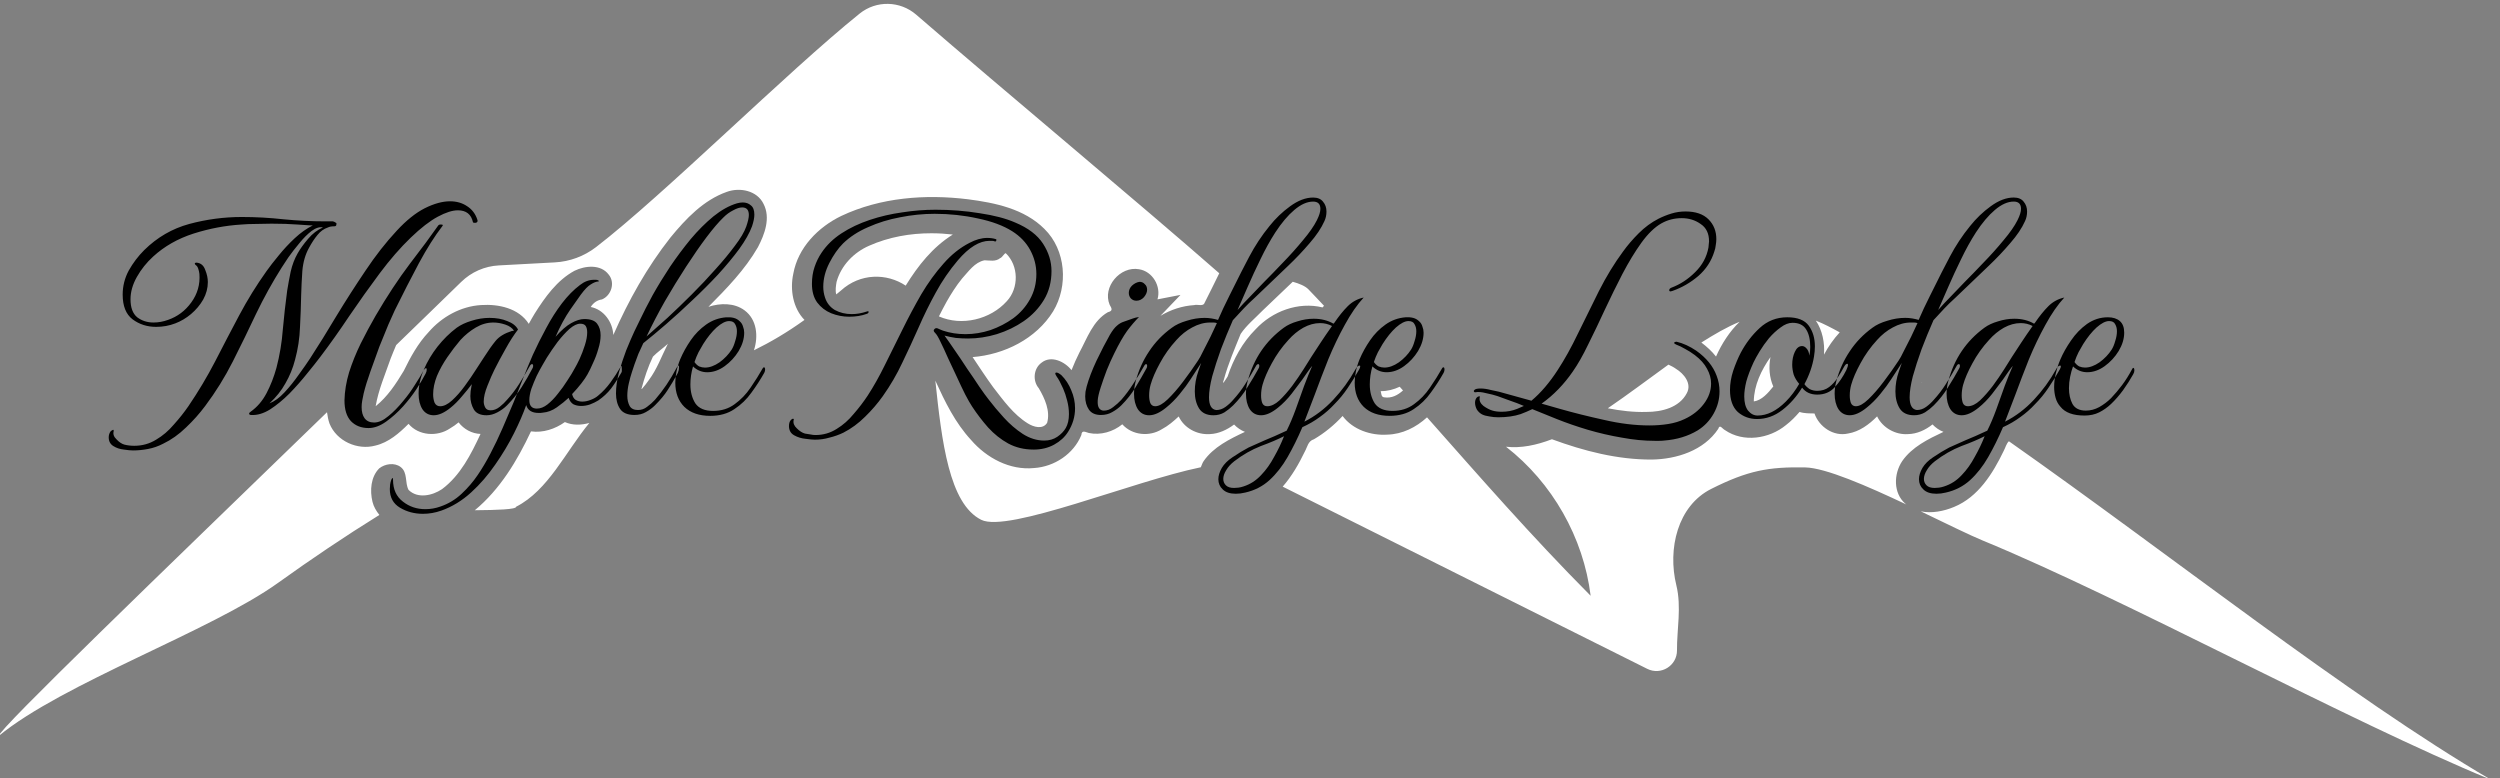 <?xml version="1.0" encoding="UTF-8" standalone="no"?>
<!-- Created with Inkscape (http://www.inkscape.org/) -->

<svg
   width="164.113mm"
   height="51.088mm"
   viewBox="0 0 164.113 51.088"
   version="1.1"
   id="svg1"
   xml:space="preserve"
   inkscape:version="1.3 (0e150ed6c4, 2023-07-21)"
   sodipodi:docname="logos.svg"
   xmlns:inkscape="http://www.inkscape.org/namespaces/inkscape"
   xmlns:sodipodi="http://sodipodi.sourceforge.net/DTD/sodipodi-0.dtd"
   xmlns="http://www.w3.org/2000/svg"
   xmlns:svg="http://www.w3.org/2000/svg"><rect x="0" y="0" width="164.113" height="51.088" fill="#808080" stroke="none"/><sodipodi:namedview
     id="namedview1"
     pagecolor="#ffffff"
     bordercolor="#8b8b8b"
     borderopacity="1"
     inkscape:showpageshadow="true"
     inkscape:pageopacity="0"
     inkscape:pagecheckerboard="false"
     inkscape:deskcolor="#d2d2d2"
     inkscape:document-units="mm"
     showguides="true"
     inkscape:zoom="0.51153168"
     inkscape:cx="999.93808"
     inkscape:cy="1150.4664"
     inkscape:window-width="3840"
     inkscape:window-height="2131"
     inkscape:window-x="0"
     inkscape:window-y="0"
     inkscape:window-maximized="1"
     inkscape:current-layer="g6"><inkscape:page
       x="6.5196491e-06"
       y="-1.0747835e-06"
       width="164.113"
       height="51.088"
       id="page2"
       margin="0"
       bleed="0" /></sodipodi:namedview><defs
     id="defs1" /><g
     id="g12-0"
     inkscape:label="Logo 5"
     transform="translate(-95.571,-37.604)"
     style="display:inline"><g
       id="g11-2"
       inkscape:label="Logo"
       transform="matrix(0.483,0,0,0.483,130.948,9.947)"
       inkscape:export-filename="frontend/src/images/maple-ridge-lodge.png"
       inkscape:export-xdpi="96"
       inkscape:export-ydpi="96"><g
         id="g15-0"
         transform="matrix(0.351,0,0,0.351,-137.486,-77.164)"
         inkscape:label="moutain"
         style="display:inline;fill:#ffffff;fill-opacity:1"><path
           id="path15-5"
           style="fill:#ffffff;fill-opacity:1;fill-rule:nonzero;stroke:none"
           d="m 3961.707,5129.245 c -29.227,0.579 -58.634,-8.787 -82.814,-28.237 -212.1,-170.62 -570.089,-528.101 -767.509,-679.92 -34.63,-26.64 -76.445,-42.14 -120.075,-44.48 -48.31,-2.59 -114.315,-6.185 -162.955,-8.795 -41.23,-2.21 -80.19,-19.326 -109.68,-48.226 -63.562,-62.292 -123.615,-119.857 -189.181,-183.699 -5.39,-13.098 -11.078,-26.069 -16.106,-39.317 -15.773,-45.743 -35.463,-90.799 -43.612,-138.694 34.596,27.623 59.185,65.272 81.763,102.804 19.658,40.186 41.354,80.122 72.374,112.901 38.501,44.485 93.523,75.198 152.766,78.816 50.702,3.359 109.758,-8.979 138.899,-54.714 5.644,10.004 11.137,20.11 17.18,29.882 30.223,47.915 64.964,96.976 115.825,124.575 30.976,15.239 76.584,19.731 99.674,-11.126 19.504,-23.431 7.613,-60.755 -19.555,-72.237 -13.92,-1.866 -25.345,-9.977 -32.737,-22.023 38.066,-7.349 63.906,-43.969 65.726,-81.466 44.278,100.562 98.303,197.379 166.428,283.829 44.7,54.365 96.07,108.822 164.006,132.822 37.924,13.865 88.223,3.849 106.939,-35.067 21.11,-40.856 3.348,-88.185 -16.289,-125.877 -37.729,-65.586 -91.178,-120.392 -144.176,-173.738 34.23,11.281 75.322,11.993 105.34,-10.395 35.882,-26.63 40.421,-75.564 27.14,-116.145 47.025,23.015 96.116,51.619 147.215,88.365 -33.624,34.469 -42.706,88.208 -32.577,134.65 13.599,75.767 72.221,135.532 139.676,168.095 114.115,53.885 244.713,63.829 368.722,48.546 79.031,-10.209 164.042,-27.728 222.513,-86.172 63.011,-61.58 70.3,-166.097 25.541,-240.126 -49.438,-80.035 -142.393,-125.921 -234.461,-133.165 19.755,-29.406 39.029,-59.19 59.969,-87.794 29.642,-38.258 58.95,-79.351 100.725,-105.248 16.475,-10.425 43.666,-18.667 56.313,1.713 9.637,34.831 -6.876,70.911 -24.307,100.588 -18.363,21.576 -15.527,56.86 7.447,74.019 28.258,23.026 68.036,3.668 87.886,-21.315 6.822,17.507 14.532,34.656 22.959,51.447 22.652,41.788 39.215,92.224 82.746,117.242 14.981,3.666 11.998,10.417 5.3,21.589 -21.927,51.964 30.991,113.435 85.395,103.512 39.563,-6.065 65.213,-49.96 53.778,-87.726 l 67.074,13.022 c -19.485,-20.324 -38.92,-40.704 -58.438,-60.997 29.69,17.902 63.552,29.081 98.212,31.275 9.327,2.677 23.151,-3.39 28.876,3.769 14.992,29.357 29.511,59.227 44.183,88.959 -236.604,207.336 -621.028,526.759 -882.375,752.865 -23.47,20.305 -52.513,30.834 -81.74,31.412 z m 126.494,-667.835 c -62.227,0.089 -124.643,-10.922 -181.528,-36.21 -44.825,-19.442 -81.978,-57.756 -94.99,-105.385 -1.812,-10.772 -4.227,-25.012 -0.96,-36.415 4.605,4.075 8.985,6.998 13.616,11.217 56.252,51.244 133.661,50.984 188.588,14.324 35.898,58.224 78.713,112.382 137.231,148.791 -20.489,2.382 -41.214,3.649 -61.956,3.678 z m 216.048,-57.981 c -4.697,-0.53 -9.763,-12.19 -16.54,-14.598 -13.352,-10.791 -30.023,-6.355 -45.371,-6.1 -28.724,-5.808 -46.315,-32.513 -65.018,-52.773 -17.242,-20.936 -33.582,-47.256 -45.142,-67.599 -8.39,-15.455 -15.053,-27.673 -22.525,-42.972 66.125,-29.265 149.619,-9.159 197.589,44.16 35.649,38.246 34.948,103.41 -2.993,139.881 z m 835.565,-83.202 c -29.341,-28.505 -59.508,-56.272 -88.708,-84.642 -21.301,-21.995 -45.796,-41.715 -62.962,-67.211 -18.162,-45.25 -36.002,-85.64 -48.889,-132.959 -7.586,-21.824 5.169,0.379 10.806,8.773 16.975,50.889 43.355,99.614 81.672,137.78 48.498,52.473 124.481,80.869 194.961,63.533 1.262,1.684 2.759,3.208 4.066,4.866 -15.646,16.095 -29.473,31.844 -45.553,48.021 -9.665,9.722 -26.37,16.452 -45.394,21.84 z M 6662.678,4207.074 c 19.309,-28.142 26.257,-65.356 23.759,-98.988 12.468,23.428 27.85,45.276 45.782,64.858 -22.785,12.559 -45.614,24.701 -69.541,34.131 z m -221.782,-3.335 c -36.653,-14.835 -73.994,-36.808 -111.485,-60.426 15.821,-11.989 30.608,-25.342 42.675,-40.893 16.563,37.33 39.29,72.814 68.81,101.319 z m -3119.976,-63.852 c -14.211,-12.975 -30.43,-23.955 -43.84,-37.626 -14.513,-30.004 -24.911,-62.105 -33.537,-94.305 0.507,0.156 1.067,0.301 1.576,0.457 7.223,8.253 14.043,16.861 20.241,25.907 23.397,31.183 36.356,68.021 53.8,102.438 l 0.708,1.256 z m 3209.803,-38.791 c -26.681,-37.732 -48.06,-82.338 -48.683,-129.281 23.076,2.932 42.245,25.181 56.77,43.497 -11.54,26.208 -13.643,56.378 -8.384,84.527 z m -297.171,-22.114 c -58.862,-42.652 -117.892,-87.044 -176.502,-127.065 37.102,-7.184 74.568,-11.808 112.558,-10.646 43.969,-0.15 95.682,12.443 117.47,54.646 15.364,28.006 -8.639,56.961 -31.869,71.049 -6.488,4.722 -14.004,8.436 -21.657,12.017 z M 4099.236,4032.285 c 18.688,-176.714 40.084,-358.387 133.599,-405.115 77.748,-38.854 441.933,112.43 639.347,153.018 2.554,5.983 4.485,12.303 8.041,17.637 28.67,41.418 76,64.525 120.394,85.35 -11.937,4.677 -22.791,12.074 -31.572,21.406 -19.978,-14.973 -44.774,-26.97 -70.638,-27.871 -37.109,-2.537 -74.58,17.29 -90.673,51.379 -14.582,-13.602 -31.054,-27.8 -49.391,-37.352 -35.763,-22.34 -86.401,-17.606 -114.797,14.507 -26.783,-21.832 -63.251,-32.579 -97.367,-25.313 -10.306,2.683 -20.595,9.839 -21.817,-5.94 -22.618,-55.316 -78.77,-92.302 -137.757,-96.11 -70.345,-7.087 -138.248,29.336 -183.265,81.603 -46.408,50.169 -75.955,111.149 -104.106,172.802 z m 2871.831,-4.615 c -0.114,-1.28 0.129,-1.722 1.051,-0.662 -0.361,0.235 -0.69,0.427 -1.051,0.662 z M 5451.149,4014.58 c -17.324,-8.136 -36.026,-13.101 -55.308,-12.771 2,-6.287 1.102,-17.245 9.892,-18.025 21.626,-3.531 39.751,6.144 55.057,19.989 -3.231,3.604 -6.401,7.201 -9.641,10.806 z m 1164.126,-73.333 c -12.125,-13.923 -25.061,-27.332 -39.819,-38.494 -48.771,-39.964 -123.736,-51.342 -177.393,-14.393 -7.689,3.707 -15.09,18.307 -19.418,3.724 -41.937,-63.274 -121.193,-88.527 -193.956,-89.508 -99.788,-0.303 -196.987,24.857 -290.317,59.169 -45.544,-17.387 -90.317,-26.695 -133.736,-21.817 134.86,-104.67 225.589,-264.437 246.409,-433.877 -175.22,176.268 -323.895,347.508 -476.346,519.455 -31.815,-29.136 -71.859,-49.237 -115.597,-50.351 -47.293,-3.159 -100.46,14.154 -130.172,54.28 -24.358,-26.424 -52.405,-49.52 -83.431,-67.713 -17.409,-5.248 -18.917,-22.209 -26.523,-35.753 -17.208,-35.705 -37.955,-71.891 -64.469,-102.233 l 1061.368,-530.444 c 39.92,-19.94 86.954,9.216 86.584,53.846 -0.5,60.62 13.62,126.289 -1.851,189.319 -26.05,106.21 3.733,231.524 101.433,280.654 107.33,53.99 167.555,64.506 273.595,62.596 59.117,-1.065 180.558,-54.015 294.818,-107.99 -0.919,0.775 -1.958,1.281 -2.856,2.102 -35.863,30.761 -34.441,86.811 -9.686,123.958 28.626,41.484 76.01,64.555 120.417,85.396 -12.095,4.721 -23.096,12.234 -31.938,21.726 -20.279,-16.126 -45.159,-27.765 -71.414,-28.214 -35.881,-2.637 -73.809,18.029 -89.896,51.653 -23.244,-23.557 -51.563,-44.679 -85.007,-50.008 -41.691,-9.314 -83.858,19.332 -97.367,58.484 -13.691,0.183 -29.557,-0.219 -43.429,4.432 z m -4287.117,-0.845 c -487.615,-472.814 -955.754,-923.13 -955.754,-942.549 184.89,152.81 618.255,305.767 813.245,445.757 96.178,69.059 194.4,135.283 295.001,197.726 -9.041,11.306 -16.57,23.786 -20.081,38.266 -7.957,32.561 -5.1,72.385 19.555,97.275 16.822,13.453 44.458,17.654 62.276,4.066 21.395,-15.992 11.96,-45.793 23.211,-66.708 26.36,-26.377 69.385,-16.673 97.275,2.125 53.574,39.905 84.645,101.599 112.239,160.808 -24.954,0.73 -48.847,13.866 -63.852,33.651 -7.885,-6.592 -16.288,-12.614 -25.221,-17.705 -36.653,-24.861 -91.308,-21.289 -120.531,13.456 -27.208,-27.291 -58.014,-54.238 -96.498,-63.304 -52.398,-14.363 -113.279,13.126 -133.622,64.264 -3.788,10.728 -5.633,21.795 -7.242,32.874 z m 692.508,-28.694 c -28.212,-20.092 -63.805,-31.975 -98.669,-27.072 -39.98,-85.236 -90.217,-168.942 -163.549,-229.618 65.015,0.575 120.463,2.217 120.463,10.28 93.486,47.726 144.16,160.512 213.009,243.85 -23.558,-6.541 -48.577,-7.398 -71.254,2.559 z m 4204.051,-55.788 c -7.472,-7.07 -10.03,-18.819 -15.055,-28.077 -31.723,-65.784 -74.089,-134.302 -144.633,-163.207 -29.57,-12.402 -65.189,-19.48 -97.138,-12.725 74.095,-35.62 142.878,-69.478 179.404,-84.505 413.87,-170.28 1066.401,-526.386 1480.281,-696.666 -413.63,242.411 -935.039,656.466 -1402.858,985.179 z"
           transform="matrix(0.133,0,0,-0.133,0,1066.667)" /></g><path
         style="font-size:39.511px;font-family:MonteCarlo;-inkscape-font-specification:'MonteCarlo, Normal';fill-rule:evenodd;stroke-width:0.335"
         d="m -55.191,118.48 q -0.435,0 -1.225,-0.119 -0.79,-0.079 -1.422,-0.474 -0.632,-0.395 -0.632,-1.185 0,-0.435 0.237,-0.79 0.198,-0.198 0.356,-0.237 0.119,0 0.079,0.198 -0.158,0.593 0.395,1.106 0.514,0.553 1.067,0.711 0.632,0.158 1.343,0.158 1.62,0 2.963,-0.83 1.343,-0.79 2.41,-2.055 1.106,-1.225 1.976,-2.489 2.015,-2.963 3.635,-6.085 1.62,-3.161 3.279,-6.282 1.659,-3.121 3.714,-6.006 0.672,-0.948 1.659,-2.134 0.988,-1.225 2.173,-2.331 1.185,-1.106 2.45,-1.738 -0.514,0 -0.869,-0.04 -0.356,-0.04 -1.185,-0.079 -1.541,-0.119 -3.556,-0.119 -1.106,0 -2.173,0.04 -1.027,0 -1.936,0.079 -3.24,0.198 -6.48,1.225 -3.2,1.027 -5.492,3.121 -1.343,1.225 -2.213,2.766 -0.869,1.541 -0.869,3.042 0,1.699 0.909,2.45 0.948,0.711 2.213,0.711 0.988,0 1.976,-0.356 1.936,-0.672 3.161,-2.371 1.264,-1.738 1.106,-3.872 -0.04,-0.356 -0.158,-0.711 -0.119,-0.356 -0.316,-0.474 -0.158,-0.119 -0.158,-0.237 0.04,-0.119 0.237,-0.119 0.869,0.079 1.185,0.988 0.356,0.869 0.356,1.659 0,1.225 -0.632,2.371 -0.632,1.106 -1.659,1.976 -0.988,0.83 -2.134,1.264 -1.225,0.474 -2.608,0.474 -1.818,0 -3.2,-1.027 -1.343,-1.027 -1.343,-3.358 0,-1.738 0.83,-3.279 0.869,-1.541 2.094,-2.766 2.647,-2.608 6.124,-3.556 3.516,-0.948 7.151,-0.948 2.845,0 5.69,0.316 2.845,0.277 5.65,0.277 h 1.027 q 0.198,0.04 0.356,0.158 0.198,0.079 0.119,0.277 0,0.237 -0.277,0.237 -0.553,0 -0.869,0.158 -0.83,0.277 -1.422,1.027 -0.593,0.711 -1.146,1.738 -0.751,1.343 -0.909,3.161 -0.119,1.778 -0.158,3.279 -0.04,2.094 -0.158,4.346 -0.079,2.252 -0.672,4.425 -0.435,1.699 -1.304,3.2 -0.83,1.501 -2.173,2.726 1.027,-0.395 2.055,-1.501 1.027,-1.106 1.936,-2.41 0.948,-1.304 1.541,-2.213 1.699,-2.608 3.556,-5.729 1.897,-3.121 3.951,-6.164 2.055,-3.082 4.267,-5.453 1.936,-2.094 3.793,-3.042 1.897,-0.948 3.437,-0.948 1.343,0 2.331,0.672 0.988,0.632 1.383,1.818 0,0.04 0,0.079 0.04,0 0.04,0.04 0,0.277 -0.277,0.316 -0.277,0.04 -0.356,-0.079 -0.356,-1.62 -2.055,-1.62 -1.106,0 -2.726,0.869 -1.62,0.869 -3.675,2.845 -2.134,2.055 -4.228,4.86 -2.094,2.805 -4.109,5.769 -1.976,2.963 -3.951,5.571 -0.711,0.948 -1.818,2.292 -1.067,1.343 -2.371,2.687 -1.304,1.304 -2.647,2.173 -1.343,0.83 -2.568,0.751 -0.237,0 -0.277,-0.158 0,-0.158 0.198,-0.277 1.343,-0.948 2.173,-2.529 0.83,-1.58 1.343,-3.437 0.672,-2.568 0.869,-5.215 0.237,-2.647 0.593,-5.294 0.198,-1.225 0.474,-2.568 0.316,-1.383 0.948,-2.489 0.514,-0.909 1.422,-1.976 0.909,-1.067 2.015,-1.541 -0.672,-0.158 -1.541,0.474 -0.83,0.632 -1.659,1.659 -0.83,0.988 -1.501,1.936 -0.632,0.948 -0.909,1.383 -1.897,3.003 -3.477,6.282 -1.541,3.279 -3.161,6.48 -1.62,3.2 -3.754,6.045 -1.146,1.541 -2.608,2.924 -1.462,1.422 -3.121,2.213 -0.988,0.514 -2.055,0.711 -1.027,0.198 -2.055,0.198 z m 32.043,-3.042 q -1.501,0 -2.41,-0.948 -0.869,-0.948 -0.869,-2.805 0.04,-1.857 0.632,-3.833 0.632,-1.976 1.58,-3.912 0.988,-1.976 2.015,-3.754 2.331,-3.991 4.662,-7.072 2.371,-3.082 3.833,-5.176 0.119,-0.198 0.435,-0.158 0.316,0 0.158,0.198 -1.58,2.055 -3.2,5.057 -1.58,2.963 -3.279,6.401 -0.277,0.593 -0.869,1.936 -0.553,1.304 -1.225,3.003 -0.632,1.699 -1.225,3.398 -0.593,1.659 -0.909,2.963 -0.119,0.514 -0.198,0.988 -0.079,0.435 -0.079,0.869 0,0.948 0.395,1.501 0.435,0.593 1.304,0.593 0.909,0 1.936,-0.869 1.027,-0.83 2.015,-2.055 0.869,-1.027 1.58,-2.173 0.751,-1.146 1.225,-2.055 0.198,-0.237 0.277,-0.237 0.119,0 0.119,0.198 0,0.237 -0.158,0.553 -0.474,0.909 -1.264,2.134 -0.79,1.185 -1.778,2.292 -1.106,1.225 -2.331,2.094 -1.225,0.869 -2.371,0.869 z m 16.041,-1.738 q -1.264,0 -1.738,-0.79 -0.474,-0.83 -0.474,-1.818 0,-0.198 0.04,-0.672 0.079,-0.514 0.158,-0.948 -0.553,0.751 -1.343,1.659 -0.751,0.909 -1.541,1.541 -1.264,1.027 -2.292,1.027 -0.988,0 -1.541,-0.83 -0.514,-0.83 -0.514,-2.094 0,-1.62 0.711,-3.279 0.711,-1.659 1.857,-3.121 1.185,-1.501 2.608,-2.568 0.83,-0.593 2.015,-0.948 1.225,-0.395 2.45,-0.395 1.383,0 2.41,0.435 1.067,0.395 1.462,1.146 -0.83,1.067 -1.699,2.647 -0.869,1.541 -1.501,2.805 -0.435,0.869 -0.948,2.173 -0.514,1.264 -0.514,2.173 0,0.395 0.198,0.79 0.198,0.395 0.751,0.395 0.632,0 1.225,-0.474 0.593,-0.474 0.988,-0.948 0.909,-0.988 1.659,-2.173 0.751,-1.185 1.501,-2.529 0.119,-0.158 0.237,-0.158 0.158,0 0.158,0.237 0,0.198 -0.079,0.316 -0.672,1.304 -1.501,2.608 -0.83,1.304 -1.976,2.45 -0.553,0.553 -1.304,0.948 -0.751,0.395 -1.462,0.395 z m -6.322,-1.225 q 0.751,0 1.62,-0.79 0.909,-0.83 1.738,-1.976 0.869,-1.185 1.541,-2.252 0.711,-1.106 1.106,-1.699 0.83,-1.304 1.541,-2.173 0.711,-0.869 2.213,-1.343 0.079,0 0.119,0 0.079,-0.04 0.158,-0.04 -0.356,-0.553 -1.185,-0.83 -0.83,-0.277 -1.62,-0.277 -1.225,0 -2.371,0.672 -1.146,0.672 -2.094,1.699 -0.909,1.067 -1.778,2.331 -0.869,1.264 -1.422,2.568 -0.514,1.304 -0.514,2.489 0,0.632 0.198,1.146 0.237,0.474 0.751,0.474 z m 0.158,14.184 q -1.225,0.435 -2.489,0.435 -1.738,0 -3.121,-0.83 -1.383,-0.83 -1.383,-2.529 0,-0.316 0.04,-0.632 0.04,-0.277 0.158,-0.632 0.119,-0.277 0.198,-0.237 0.04,0.079 0.04,0.237 0,1.936 1.343,2.963 1.304,1.027 3.042,1.027 1.067,0 2.055,-0.356 1.62,-0.553 2.884,-1.738 1.264,-1.185 2.173,-2.529 0.869,-1.264 1.738,-2.924 0.869,-1.659 1.659,-3.477 0.79,-1.817 1.501,-3.516 0.711,-1.738 1.225,-3.082 0.593,-1.541 1.383,-3.358 0.83,-1.818 1.818,-3.635 0.988,-1.857 2.134,-3.358 1.185,-1.541 2.45,-2.489 0.909,-0.711 1.897,-0.711 0.158,0 0.277,0 0.158,0 0.316,0.079 0.079,0.04 0.079,0.119 0,0.04 -0.158,0.04 -0.395,0.04 -0.948,0.395 -0.553,0.316 -1.343,1.383 -0.316,0.474 -1.422,2.015 -1.067,1.541 -2.015,3.714 1.146,-1.304 2.134,-1.857 0.988,-0.553 1.778,-0.553 1.264,0 1.738,0.632 0.474,0.632 0.474,1.58 0,0.869 -0.316,1.857 -0.277,0.988 -0.711,1.897 -0.395,0.909 -0.751,1.541 -0.277,0.514 -0.83,1.225 -0.553,0.711 -1.264,1.462 0.119,0.553 0.474,0.79 0.395,0.237 0.909,0.237 0.553,0 1.146,-0.237 0.632,-0.237 1.027,-0.593 0.909,-0.751 1.659,-1.778 0.751,-1.027 1.383,-2.134 0.04,-0.079 0.04,-0.079 0.04,0 0.04,0 0.079,0 0.079,0.356 0,0.158 0,0.316 0,0.119 -0.079,0.237 -0.672,1.185 -1.383,2.134 -0.711,0.909 -1.738,1.62 -0.514,0.316 -1.146,0.553 -0.593,0.198 -1.185,0.198 -0.593,0 -1.067,-0.237 -0.435,-0.277 -0.632,-0.869 -0.672,0.632 -1.62,1.304 -0.909,0.632 -1.897,0.711 -0.158,0.04 -0.316,0.04 -0.119,0 -0.237,0 -1.383,0 -1.699,-1.067 -0.593,1.699 -1.659,3.833 -1.067,2.134 -2.529,4.228 -1.462,2.134 -3.279,3.793 -1.857,1.699 -4.07,2.489 z m 12.999,-13.868 q 0.711,0 1.422,-0.553 0.751,-0.593 1.422,-1.462 0.711,-0.869 1.304,-1.817 0.632,-0.948 1.027,-1.699 0.237,-0.395 0.632,-1.225 0.395,-0.869 0.711,-1.857 0.316,-0.988 0.316,-1.738 0,-0.553 -0.198,-0.869 -0.198,-0.316 -0.751,-0.316 -0.632,0 -1.462,0.711 -0.79,0.711 -1.62,1.778 -0.79,1.067 -1.462,2.134 -0.158,0.277 -0.553,0.948 -0.395,0.672 -0.83,1.541 -0.395,0.869 -0.711,1.738 -0.277,0.869 -0.277,1.541 0,1.146 1.027,1.146 z m 13.276,0.869 q -1.422,0 -1.976,-0.83 -0.553,-0.83 -0.553,-2.094 0,-1.304 0.395,-2.845 0.435,-1.541 0.988,-3.003 0.593,-1.462 1.106,-2.568 0.553,-1.106 0.751,-1.541 0.711,-1.501 1.738,-3.398 1.067,-1.897 2.371,-3.872 1.343,-1.976 2.805,-3.754 1.501,-1.778 3.082,-3.082 1.62,-1.304 3.2,-1.778 0.435,-0.119 0.79,-0.119 0.672,0 1.106,0.395 0.474,0.356 0.474,1.264 0,0.632 -0.316,1.58 -0.514,1.383 -1.738,3.082 -1.225,1.659 -2.884,3.477 -1.659,1.778 -3.516,3.516 -1.818,1.738 -3.556,3.24 -1.738,1.501 -3.082,2.568 -0.356,0.751 -0.672,1.462 -0.277,0.711 -0.514,1.383 -0.119,0.356 -0.356,1.067 -0.237,0.711 -0.435,1.58 -0.198,0.869 -0.198,1.659 0,0.79 0.316,1.383 0.316,0.553 1.146,0.553 0.672,0 1.225,-0.435 0.593,-0.435 1.067,-0.948 1.659,-1.897 2.963,-4.386 0.158,-0.277 0.237,-0.277 0.079,0 0.079,0.237 0,0.356 -0.158,0.751 -0.751,1.383 -1.383,2.331 -0.593,0.948 -1.738,2.094 -0.514,0.514 -1.225,0.909 -0.672,0.395 -1.541,0.395 z m 1.62,-10.668 q 1.225,-1.067 2.845,-2.529 1.62,-1.501 3.319,-3.2 1.699,-1.699 3.2,-3.398 1.541,-1.699 2.647,-3.2 1.146,-1.501 1.541,-2.608 0.356,-1.027 0.356,-1.58 0,-1.027 -0.909,-1.027 -0.514,0 -1.225,0.395 -0.711,0.356 -1.304,0.948 -0.988,0.948 -2.331,2.726 -1.304,1.738 -2.766,3.991 -1.462,2.252 -2.884,4.702 -1.383,2.45 -2.489,4.781 z m 8.653,10.787 q -2.252,0 -3.516,-1.225 -1.225,-1.225 -1.225,-3.279 0,-0.711 0.158,-1.501 0.158,-0.83 0.514,-1.699 0.553,-1.304 1.422,-2.568 0.869,-1.264 2.094,-2.134 1.225,-0.869 2.726,-0.988 0.553,-0.04 1.027,0.079 0.474,0.119 0.83,0.474 0.316,0.277 0.435,0.711 0.158,0.395 0.158,0.83 0,1.225 -0.751,2.489 -0.751,1.225 -1.897,2.055 -1.146,0.83 -2.371,0.83 -1.106,0 -1.936,-0.79 -0.356,1.225 -0.356,2.45 0,1.501 0.672,2.568 0.711,1.027 2.41,1.027 1.699,0 2.924,-0.909 1.264,-0.909 2.173,-2.252 0.948,-1.383 1.659,-2.647 0.079,-0.119 0.158,-0.119 0.158,0 0.158,0.316 0,0.198 -0.119,0.435 -0.751,1.343 -1.738,2.687 -0.948,1.343 -2.331,2.252 -1.343,0.909 -3.279,0.909 z m -2.134,-7.31 q 0.277,0.395 0.632,0.593 0.395,0.158 0.79,0.158 0.948,0 1.976,-0.711 1.027,-0.751 1.659,-1.738 0.277,-0.435 0.474,-1.146 0.237,-0.711 0.237,-1.343 0,-0.553 -0.237,-0.948 -0.198,-0.435 -0.83,-0.435 -0.711,0 -1.699,0.869 -0.948,0.869 -1.818,2.252 -0.277,0.474 -0.632,1.106 -0.316,0.632 -0.553,1.343 z m 46.07,11.893 q -1.897,0 -3.437,-0.83 -1.501,-0.83 -2.726,-2.173 -1.185,-1.343 -2.173,-2.845 -0.395,-0.593 -0.948,-1.659 -0.553,-1.106 -1.146,-2.41 -0.593,-1.304 -1.185,-2.529 -0.553,-1.264 -0.988,-2.134 -0.474,-1.027 -0.79,-1.304 -0.277,-0.277 -0.079,-0.474 0,0 0,0 0.04,0 0.04,-0.04 0.158,-0.158 0.395,-0.079 0.198,0.079 0.356,0.158 0.198,0.079 0.395,0.158 1.422,0.474 3.042,0.474 1.699,0 3.398,-0.553 1.699,-0.593 3.121,-1.62 1.422,-1.067 2.252,-2.568 0.869,-1.541 0.869,-3.437 0,-1.699 -0.83,-3.24 -0.83,-1.541 -2.45,-2.568 -1.818,-1.146 -4.662,-1.738 -2.845,-0.632 -5.887,-0.632 -2.331,0 -4.702,0.474 -2.331,0.435 -4.346,1.343 -2.015,0.869 -3.398,2.213 -1.027,1.027 -1.857,2.647 -0.83,1.62 -0.83,3.24 0,0.751 0.237,1.462 0.356,1.106 1.343,1.699 1.027,0.553 2.292,0.553 0.988,0 2.055,-0.356 0.04,0 0.04,0 0.04,-0.04 0.079,-0.04 0.119,0 0.119,0.079 0,0.198 -0.237,0.277 -1.067,0.395 -2.41,0.395 -1.264,0 -2.45,-0.474 -1.146,-0.474 -1.897,-1.462 -0.711,-0.988 -0.711,-2.529 0,-1.264 0.356,-2.292 0.356,-1.067 0.948,-1.936 1.027,-1.541 2.726,-2.647 1.699,-1.106 3.833,-1.818 2.134,-0.711 4.425,-1.027 2.292,-0.356 4.504,-0.356 3.121,0 6.006,0.474 2.924,0.435 4.82,1.264 2.647,1.106 3.793,2.884 1.146,1.778 1.146,3.714 0,2.213 -1.027,3.912 -1.027,1.699 -2.726,2.884 -1.659,1.146 -3.675,1.778 -1.976,0.593 -3.912,0.593 -0.83,0 -1.659,-0.079 -0.79,-0.119 -1.541,-0.316 0.553,0.751 1.383,1.976 0.83,1.185 1.699,2.529 0.909,1.304 1.659,2.45 0.79,1.146 1.264,1.738 0.869,1.146 2.055,2.45 1.185,1.304 2.568,2.213 1.422,0.909 2.924,0.909 1.027,0 1.778,-0.514 0.751,-0.514 1.146,-1.185 0.435,-0.751 0.435,-1.897 0,-0.909 -0.237,-1.817 -0.237,-0.948 -0.553,-1.659 -0.514,-1.146 -0.869,-1.62 -0.198,-0.316 -0.198,-0.395 0,-0.158 0.158,-0.158 0.237,0 0.672,0.356 0.869,0.869 1.343,2.055 0.514,1.185 0.514,2.45 0,1.699 -0.948,3.2 -0.672,1.067 -1.897,1.738 -1.225,0.672 -2.805,0.672 z m -29.712,-1.343 q -0.395,0 -1.264,-0.119 -0.83,-0.079 -1.541,-0.474 -0.711,-0.395 -0.711,-1.264 0,-0.514 0.237,-0.79 0.158,-0.198 0.316,-0.198 0.158,0 0.079,0.198 -0.119,0.593 0.435,1.106 0.553,0.553 1.106,0.711 0.395,0.079 0.751,0.119 0.356,0.079 0.672,0.079 1.58,0 2.884,-0.83 1.304,-0.79 2.331,-2.055 1.067,-1.225 1.897,-2.489 1.185,-1.818 2.331,-4.149 1.146,-2.331 2.371,-4.781 1.225,-2.489 2.568,-4.82 1.383,-2.331 3.003,-4.149 1.62,-1.857 3.556,-2.845 1.264,-0.672 2.41,-0.672 0.632,0 1.146,0.158 0.158,0.04 0.079,0.198 -0.04,0.158 -0.198,0.119 -0.158,-0.079 -0.356,-0.079 -0.158,0 -0.356,0 -2.055,0 -4.307,2.647 -1.738,2.055 -3.003,4.386 -1.264,2.292 -2.331,4.741 -1.067,2.41 -2.213,4.781 -1.106,2.371 -2.647,4.544 -1.067,1.501 -2.41,2.805 -1.343,1.343 -2.963,2.173 -0.909,0.435 -1.897,0.672 -0.948,0.277 -1.976,0.277 z m 38.879,-3.358 q -1.106,0 -1.62,-0.711 -0.514,-0.751 -0.514,-1.818 0,-0.316 0.04,-0.632 0.079,-0.356 0.158,-0.711 0.435,-1.58 1.343,-3.516 0.948,-1.976 1.818,-3.516 0.514,-0.869 0.948,-1.225 0.435,-0.395 0.948,-0.553 0.514,-0.198 1.225,-0.435 0.198,-0.079 0.395,-0.119 0.198,-0.04 0.435,-0.079 -0.79,0.79 -1.62,1.897 -0.79,1.106 -1.738,3.042 -0.514,1.027 -1.027,2.292 -0.474,1.264 -0.83,2.371 -0.356,1.106 -0.395,1.738 -0.04,0.751 0.198,1.067 0.237,0.316 0.632,0.316 0.672,0 1.264,-0.474 0.632,-0.474 1.106,-0.988 0.869,-0.988 1.62,-2.173 0.79,-1.185 1.541,-2.529 0.119,-0.158 0.198,-0.158 0.158,0 0.158,0.237 0,0.198 -0.079,0.316 -0.711,1.304 -1.501,2.608 -0.79,1.304 -1.936,2.45 -0.514,0.514 -1.225,0.909 -0.672,0.395 -1.541,0.395 z m 4.82,-15.528 q -0.435,0 -0.751,-0.316 -0.277,-0.316 -0.277,-0.751 0,-0.553 0.435,-0.988 0.474,-0.435 1.027,-0.514 0.435,0 0.711,0.316 0.316,0.277 0.316,0.751 0,0.514 -0.435,1.027 -0.435,0.474 -1.027,0.474 z m 10.47,15.567 q -1.343,0 -1.936,-0.909 -0.593,-0.948 -0.593,-2.331 0,-1.383 0.474,-2.726 l 0.395,-1.146 -1.462,2.252 q -0.553,0.869 -1.462,1.976 -0.869,1.067 -1.857,1.857 -1.264,1.027 -2.292,1.027 -0.988,0 -1.541,-0.83 -0.514,-0.83 -0.514,-2.094 0,-0.869 0.237,-1.738 0.593,-2.213 1.818,-4.03 1.225,-1.857 3.082,-3.2 0.79,-0.593 2.015,-0.948 1.225,-0.395 2.45,-0.395 0.474,0 0.948,0.079 0.474,0.079 0.869,0.198 0.316,-0.711 0.711,-1.58 0.435,-0.869 0.83,-1.699 0.435,-0.869 0.711,-1.422 0.79,-1.62 1.976,-3.872 1.185,-2.252 2.766,-4.188 1.225,-1.541 2.805,-2.687 1.62,-1.185 3.121,-1.185 0.909,0 1.343,0.553 0.474,0.553 0.474,1.343 0,0.711 -0.277,1.304 -0.632,1.422 -2.015,3.003 -1.343,1.58 -2.924,3.082 -1.541,1.462 -2.766,2.647 -1.027,0.988 -1.818,1.738 -0.79,0.711 -1.462,1.422 -0.672,0.711 -1.462,1.58 -0.869,1.976 -1.62,3.951 -0.711,1.976 -1.185,3.675 -0.435,1.699 -0.435,2.845 0,1.62 0.988,1.738 0.672,0 1.264,-0.435 0.593,-0.435 1.027,-0.948 0.909,-0.988 1.659,-2.173 0.751,-1.185 1.501,-2.529 0.119,-0.158 0.237,-0.158 0.158,0 0.158,0.237 0,0.198 -0.079,0.316 -0.711,1.304 -1.541,2.608 -0.79,1.304 -1.936,2.45 -0.514,0.514 -1.185,0.948 -0.672,0.395 -1.501,0.395 z m 3.279,-14.303 q 0.909,-1.027 1.699,-1.818 0.79,-0.83 1.936,-2.015 1.106,-1.106 2.529,-2.608 1.462,-1.501 2.726,-3.042 1.304,-1.541 1.897,-2.726 0.474,-0.948 0.474,-1.541 0,-0.988 -0.988,-0.988 -1.225,0 -2.568,1.146 -1.304,1.106 -2.568,3.042 -1.067,1.659 -2.015,3.635 -0.948,1.936 -1.738,3.754 -0.79,1.818 -1.383,3.161 z M 83.769,112.474 q 0.711,0 1.699,-0.948 1.027,-0.988 2.094,-2.41 1.106,-1.462 2.015,-2.845 0.277,-0.395 0.711,-1.304 0.474,-0.909 0.988,-1.936 0.514,-1.067 0.869,-1.857 -0.237,-0.079 -0.474,-0.079 -0.198,0 -0.435,0 -1.225,0 -2.45,0.672 -1.185,0.632 -2.134,1.699 -1.343,1.462 -2.252,3.161 -0.909,1.659 -1.264,2.924 -0.198,0.711 -0.198,1.462 0,0.593 0.158,1.027 0.198,0.435 0.672,0.435 z m 12.209,11.735 q -0.632,0.158 -1.264,0.158 -1.185,0 -1.778,-0.593 -0.593,-0.553 -0.593,-1.383 0,-0.711 0.474,-1.541 0.474,-0.79 1.422,-1.422 1.225,-0.83 2.213,-1.343 1.027,-0.474 2.213,-0.988 1.185,-0.474 2.963,-1.304 0.632,-1.264 1.225,-2.884 0.593,-1.62 1.146,-3.2 0.593,-1.58 1.106,-2.726 -0.158,0.158 -0.632,0.83 -0.474,0.672 -0.711,1.027 -0.593,0.79 -1.462,1.936 -0.869,1.106 -1.857,1.897 -1.264,1.027 -2.292,1.027 -0.988,0 -1.541,-0.83 -0.514,-0.83 -0.514,-2.094 0,-0.869 0.237,-1.738 1.225,-4.544 4.899,-7.231 0.751,-0.553 1.857,-0.869 1.106,-0.356 2.213,-0.356 1.541,0 2.687,0.672 l 0.119,-0.119 q 0.909,-1.343 1.817,-2.252 0.909,-0.909 2.173,-1.185 -1.343,1.462 -2.568,3.714 -1.225,2.213 -2.252,4.702 -0.988,2.489 -1.817,4.741 -0.83,2.213 -1.422,3.714 2.173,-1.106 3.912,-2.963 1.778,-1.897 3.003,-4.109 0.277,-0.553 0.593,-0.553 0.079,0 0.079,0.119 0,0.158 -0.158,0.435 -0.711,1.264 -1.541,2.489 -0.79,1.185 -1.817,2.213 -0.869,0.948 -1.976,1.738 -1.067,0.79 -2.371,1.383 -0.948,2.213 -2.015,4.07 -1.067,1.857 -2.45,3.121 -1.383,1.264 -3.319,1.699 z m 3.003,-11.735 q 0.79,0 1.659,-0.79 0.869,-0.83 1.738,-1.976 0.869,-1.185 1.541,-2.252 0.711,-1.106 1.067,-1.699 0.593,-0.909 1.264,-1.936 0.672,-1.027 1.541,-2.252 -0.751,-0.395 -1.62,-0.395 -1.146,0 -2.292,0.632 -1.106,0.632 -2.015,1.659 -1.343,1.462 -2.252,3.161 -0.909,1.659 -1.264,2.924 -0.198,0.711 -0.198,1.462 0,0.593 0.158,1.027 0.198,0.435 0.672,0.435 z m -3.24,10.905 q 1.383,-0.435 2.41,-1.541 1.027,-1.067 1.778,-2.489 0.79,-1.383 1.343,-2.805 -1.225,0.632 -3.161,1.343 -1.897,0.751 -3.596,2.055 -0.751,0.593 -1.106,1.225 -0.395,0.632 -0.395,1.185 0,0.514 0.356,0.869 0.356,0.356 1.106,0.356 0.277,0 0.593,-0.04 0.316,-0.04 0.672,-0.158 z m 19.874,-9.601 q -2.252,0 -3.516,-1.225 -1.225,-1.225 -1.225,-3.279 0,-0.711 0.158,-1.501 0.158,-0.83 0.514,-1.699 0.553,-1.304 1.422,-2.568 0.869,-1.264 2.094,-2.134 1.225,-0.869 2.726,-0.988 0.553,-0.04 1.027,0.079 0.474,0.119 0.83,0.474 0.316,0.277 0.435,0.711 0.158,0.395 0.158,0.83 0,1.225 -0.751,2.489 -0.751,1.225 -1.897,2.055 -1.146,0.83 -2.371,0.83 -1.106,0 -1.936,-0.79 -0.356,1.225 -0.356,2.45 0,1.501 0.672,2.568 0.711,1.027 2.41,1.027 1.699,0 2.924,-0.909 1.264,-0.909 2.173,-2.252 0.948,-1.383 1.659,-2.647 0.079,-0.119 0.158,-0.119 0.158,0 0.158,0.316 0,0.198 -0.119,0.435 -0.751,1.343 -1.738,2.687 -0.948,1.343 -2.331,2.252 -1.343,0.909 -3.279,0.909 z m -2.134,-7.31 q 0.277,0.395 0.632,0.593 0.395,0.158 0.79,0.158 0.948,0 1.976,-0.711 1.027,-0.751 1.659,-1.738 0.277,-0.435 0.474,-1.146 0.237,-0.711 0.237,-1.343 0,-0.553 -0.237,-0.948 -0.198,-0.435 -0.83,-0.435 -0.711,0 -1.699,0.869 -0.948,0.869 -1.818,2.252 -0.277,0.474 -0.632,1.106 -0.316,0.632 -0.553,1.343 z m 39.472,10.668 q -0.316,0.04 -0.672,0.04 -0.316,0 -0.632,0 -2.134,0 -4.465,-0.435 -2.331,-0.395 -4.623,-1.067 -2.252,-0.672 -4.228,-1.462 l -3.319,-1.343 q -0.395,0.198 -0.79,0.356 -0.356,0.158 -0.79,0.316 -1.304,0.435 -3.042,0.435 -0.632,0 -1.225,-0.119 -0.593,-0.079 -0.988,-0.277 -0.435,-0.237 -0.711,-0.672 -0.237,-0.474 -0.237,-0.909 0,-0.435 0.237,-0.711 0.158,-0.158 0.316,-0.158 0.158,-0.04 0.079,0.158 -0.119,0.632 0.514,1.146 0.672,0.474 1.225,0.632 0.514,0.158 1.264,0.158 1.106,0 2.094,-0.395 l 0.909,-0.395 q -0.909,-0.395 -1.857,-0.711 -0.948,-0.356 -1.738,-0.632 -0.593,-0.198 -1.541,-0.395 -0.909,-0.237 -1.462,-0.119 h -0.04 q -0.119,0 -0.158,-0.119 -0.04,-0.119 0.119,-0.237 0.198,-0.158 0.79,-0.158 0.632,0 1.383,0.198 0.751,0.158 1.106,0.237 l 4.425,1.225 q 0.948,-0.79 1.857,-1.857 0.909,-1.067 1.699,-2.292 1.422,-2.173 2.766,-4.978 1.383,-2.845 2.845,-5.769 1.501,-2.963 3.279,-5.373 0.909,-1.264 2.134,-2.489 1.225,-1.225 2.687,-1.976 0.869,-0.435 1.778,-0.711 0.909,-0.277 1.897,-0.277 2.055,0 3.121,1.067 1.067,1.067 1.067,2.687 0,0.395 -0.079,0.83 -0.04,0.435 -0.198,0.869 -0.593,1.936 -2.173,3.319 -1.58,1.343 -3.477,2.015 -0.237,0.079 -0.277,0.079 -0.198,0 -0.198,-0.158 0,-0.237 0.316,-0.356 1.778,-0.672 3.2,-2.094 1.462,-1.422 1.817,-3.358 0.04,-0.237 0.04,-0.435 0.04,-0.237 0.04,-0.395 0,-1.62 -1.146,-2.371 -1.106,-0.79 -2.568,-0.79 -1.501,0 -2.766,0.711 -1.383,0.79 -2.726,2.647 -1.304,1.818 -2.568,4.228 -1.225,2.371 -2.41,4.899 -1.146,2.489 -2.252,4.702 -1.067,2.213 -2.094,3.675 -0.869,1.264 -1.936,2.371 -1.067,1.106 -2.292,1.976 l 2.489,0.711 q 2.766,0.79 6.006,1.501 3.24,0.751 6.164,0.751 1.343,0 2.568,-0.198 1.225,-0.198 2.213,-0.672 1.62,-0.751 2.608,-2.055 0.988,-1.304 0.988,-2.766 0,-1.027 -0.553,-2.015 -0.514,-0.988 -1.659,-1.857 -0.632,-0.474 -1.304,-0.83 -0.672,-0.395 -1.225,-0.593 -0.277,-0.119 -0.277,-0.237 0,-0.079 0.119,-0.119 0.158,-0.04 0.198,-0.04 1.343,0.316 2.687,1.225 2.055,1.462 2.766,3.398 0.395,1.027 0.395,2.134 0,1.58 -0.79,3.003 -0.79,1.422 -2.173,2.292 -1.976,1.185 -4.544,1.383 z m 12.604,-2.924 q -1.501,0 -2.608,-0.948 -1.067,-0.988 -1.067,-3.003 0,-1.264 0.435,-2.608 0.474,-1.383 1.027,-2.45 1.027,-1.936 2.568,-3.358 1.58,-1.462 3.754,-1.462 2.094,0 2.924,1.146 0.83,1.146 0.83,2.805 0,0.672 -0.119,1.383 -0.316,1.936 -1.304,3.754 0.277,0.395 0.711,0.672 0.474,0.237 1.027,0.237 0.948,0 1.62,-0.514 0.672,-0.514 1.146,-1.264 0.514,-0.79 0.869,-1.462 0.237,-0.435 0.435,-0.435 0.119,0 0.119,0.158 0,0.158 -0.237,0.711 -0.672,1.343 -1.58,2.331 -0.909,0.988 -2.371,0.988 -1.343,0 -2.055,-0.948 -1.106,1.818 -2.687,3.042 -1.58,1.225 -3.437,1.225 z m 0.079,-0.474 q 1.936,0 3.833,-1.897 0.553,-0.553 0.988,-1.146 0.474,-0.632 0.83,-1.264 -0.514,-0.593 -0.751,-1.264 -0.198,-0.711 -0.198,-1.343 0,-0.988 0.356,-1.738 0.356,-0.79 0.988,-0.79 0.316,0 0.593,0.316 0.316,0.316 0.395,0.988 0.119,-0.553 0.119,-1.185 0,-1.501 -0.553,-2.371 -0.553,-0.909 -1.857,-0.909 -0.79,0 -1.62,0.632 -0.83,0.593 -1.58,1.462 -0.711,0.869 -1.264,1.778 -0.553,0.909 -0.83,1.501 -0.672,1.462 -0.988,2.608 -0.277,1.146 -0.277,2.015 0,1.264 0.514,1.936 0.553,0.672 1.304,0.672 z m 21.257,-0.04 q -1.343,0 -1.936,-0.909 -0.593,-0.948 -0.593,-2.331 0,-1.383 0.474,-2.726 l 0.395,-1.146 -1.462,2.252 q -0.553,0.869 -1.462,1.976 -0.869,1.067 -1.857,1.857 -1.264,1.027 -2.292,1.027 -0.988,0 -1.541,-0.83 -0.514,-0.83 -0.514,-2.094 0,-0.869 0.237,-1.738 0.593,-2.213 1.818,-4.03 1.225,-1.857 3.082,-3.2 0.79,-0.593 2.015,-0.948 1.225,-0.395 2.45,-0.395 0.474,0 0.948,0.079 0.474,0.079 0.869,0.198 0.316,-0.711 0.711,-1.58 0.435,-0.869 0.83,-1.699 0.435,-0.869 0.711,-1.422 0.79,-1.62 1.976,-3.872 1.185,-2.252 2.766,-4.188 1.225,-1.541 2.805,-2.687 1.62,-1.185 3.121,-1.185 0.909,0 1.343,0.553 0.474,0.553 0.474,1.343 0,0.711 -0.277,1.304 -0.632,1.422 -2.015,3.003 -1.343,1.58 -2.924,3.082 -1.541,1.462 -2.766,2.647 -1.027,0.988 -1.817,1.738 -0.79,0.711 -1.462,1.422 -0.672,0.711 -1.462,1.58 -0.869,1.976 -1.62,3.951 -0.711,1.976 -1.185,3.675 -0.435,1.699 -0.435,2.845 0,1.62 0.988,1.738 0.672,0 1.264,-0.435 0.593,-0.435 1.027,-0.948 0.909,-0.988 1.659,-2.173 0.751,-1.185 1.501,-2.529 0.119,-0.158 0.237,-0.158 0.158,0 0.158,0.237 0,0.198 -0.079,0.316 -0.711,1.304 -1.541,2.608 -0.79,1.304 -1.936,2.45 -0.514,0.514 -1.185,0.948 -0.672,0.395 -1.501,0.395 z m 3.279,-14.303 q 0.909,-1.027 1.699,-1.818 0.79,-0.83 1.936,-2.015 1.106,-1.106 2.529,-2.608 1.462,-1.501 2.726,-3.042 1.304,-1.541 1.897,-2.726 0.474,-0.948 0.474,-1.541 0,-0.988 -0.988,-0.988 -1.225,0 -2.568,1.146 -1.304,1.106 -2.568,3.042 -1.067,1.659 -2.015,3.635 -0.948,1.936 -1.738,3.754 -0.79,1.818 -1.383,3.161 z M 178.991,112.474 q 0.711,0 1.699,-0.948 1.027,-0.988 2.094,-2.41 1.106,-1.462 2.015,-2.845 0.277,-0.395 0.711,-1.304 0.474,-0.909 0.988,-1.936 0.514,-1.067 0.869,-1.857 -0.237,-0.079 -0.474,-0.079 -0.198,0 -0.435,0 -1.225,0 -2.45,0.672 -1.185,0.632 -2.134,1.699 -1.343,1.462 -2.252,3.161 -0.909,1.659 -1.264,2.924 -0.198,0.711 -0.198,1.462 0,0.593 0.158,1.027 0.198,0.435 0.672,0.435 z m 12.209,11.735 q -0.632,0.158 -1.264,0.158 -1.185,0 -1.778,-0.593 -0.593,-0.553 -0.593,-1.383 0,-0.711 0.474,-1.541 0.474,-0.79 1.422,-1.422 1.225,-0.83 2.213,-1.343 1.027,-0.474 2.213,-0.988 1.185,-0.474 2.963,-1.304 0.632,-1.264 1.225,-2.884 0.593,-1.62 1.146,-3.2 0.593,-1.58 1.106,-2.726 -0.158,0.158 -0.632,0.83 -0.474,0.672 -0.711,1.027 -0.593,0.79 -1.462,1.936 -0.869,1.106 -1.857,1.897 -1.264,1.027 -2.292,1.027 -0.988,0 -1.541,-0.83 -0.514,-0.83 -0.514,-2.094 0,-0.869 0.237,-1.738 1.225,-4.544 4.899,-7.231 0.751,-0.553 1.857,-0.869 1.106,-0.356 2.213,-0.356 1.541,0 2.687,0.672 l 0.119,-0.119 q 0.909,-1.343 1.818,-2.252 0.909,-0.909 2.173,-1.185 -1.343,1.462 -2.568,3.714 -1.225,2.213 -2.252,4.702 -0.988,2.489 -1.817,4.741 -0.83,2.213 -1.422,3.714 2.173,-1.106 3.912,-2.963 1.778,-1.897 3.003,-4.109 0.277,-0.553 0.593,-0.553 0.079,0 0.079,0.119 0,0.158 -0.158,0.435 -0.711,1.264 -1.541,2.489 -0.79,1.185 -1.818,2.213 -0.869,0.948 -1.976,1.738 -1.067,0.79 -2.371,1.383 -0.948,2.213 -2.015,4.07 -1.067,1.857 -2.45,3.121 -1.383,1.264 -3.319,1.699 z m 3.003,-11.735 q 0.79,0 1.659,-0.79 0.869,-0.83 1.738,-1.976 0.869,-1.185 1.541,-2.252 0.711,-1.106 1.067,-1.699 0.593,-0.909 1.264,-1.936 0.672,-1.027 1.541,-2.252 -0.751,-0.395 -1.62,-0.395 -1.146,0 -2.292,0.632 -1.106,0.632 -2.015,1.659 -1.343,1.462 -2.252,3.161 -0.909,1.659 -1.264,2.924 -0.198,0.711 -0.198,1.462 0,0.593 0.158,1.027 0.198,0.435 0.672,0.435 z m -3.24,10.905 q 1.383,-0.435 2.41,-1.541 1.027,-1.067 1.778,-2.489 0.79,-1.383 1.343,-2.805 -1.225,0.632 -3.161,1.343 -1.897,0.751 -3.595,2.055 -0.751,0.593 -1.106,1.225 -0.395,0.632 -0.395,1.185 0,0.514 0.356,0.869 0.356,0.356 1.106,0.356 0.277,0 0.593,-0.04 0.316,-0.04 0.672,-0.158 z m 19.084,-9.641 q -2.292,0 -3.24,-1.185 -0.474,-0.514 -0.672,-1.225 -0.198,-0.711 -0.198,-1.462 0,-0.948 0.237,-1.897 0.237,-0.988 0.593,-1.817 0.553,-1.304 1.462,-2.608 0.909,-1.343 2.173,-2.252 1.304,-0.909 2.845,-0.909 1.027,0 1.62,0.514 0.593,0.514 0.593,1.58 0,1.225 -0.751,2.489 -0.751,1.225 -1.897,2.055 -1.146,0.83 -2.371,0.83 -1.106,0 -1.936,-0.79 -0.237,0.632 -0.395,1.422 -0.158,0.751 -0.158,1.541 0,1.225 0.474,2.134 0.514,0.909 1.818,0.909 0.948,0 1.817,-0.474 0.909,-0.514 1.62,-1.225 0.79,-0.83 1.501,-1.778 0.711,-0.948 1.383,-2.213 0.079,-0.119 0.119,-0.119 0.158,0 0.158,0.356 0,0.237 -0.158,0.514 -0.593,1.067 -1.383,2.173 -0.79,1.067 -1.62,1.857 -0.751,0.711 -1.62,1.146 -0.869,0.435 -2.015,0.435 z m -1.343,-7.27 q 0.277,0.395 0.632,0.593 0.395,0.158 0.79,0.158 0.948,0 1.976,-0.711 1.027,-0.751 1.659,-1.738 0.277,-0.435 0.474,-1.146 0.237,-0.711 0.237,-1.343 0,-0.553 -0.237,-0.948 -0.198,-0.435 -0.83,-0.435 -0.711,0 -1.699,0.869 -0.948,0.869 -1.817,2.252 -0.277,0.474 -0.632,1.106 -0.316,0.632 -0.553,1.343 z"
         id="text20"
         inkscape:label="Maple"
         aria-label="Maple Ridge Lodge" /></g></g></svg>
